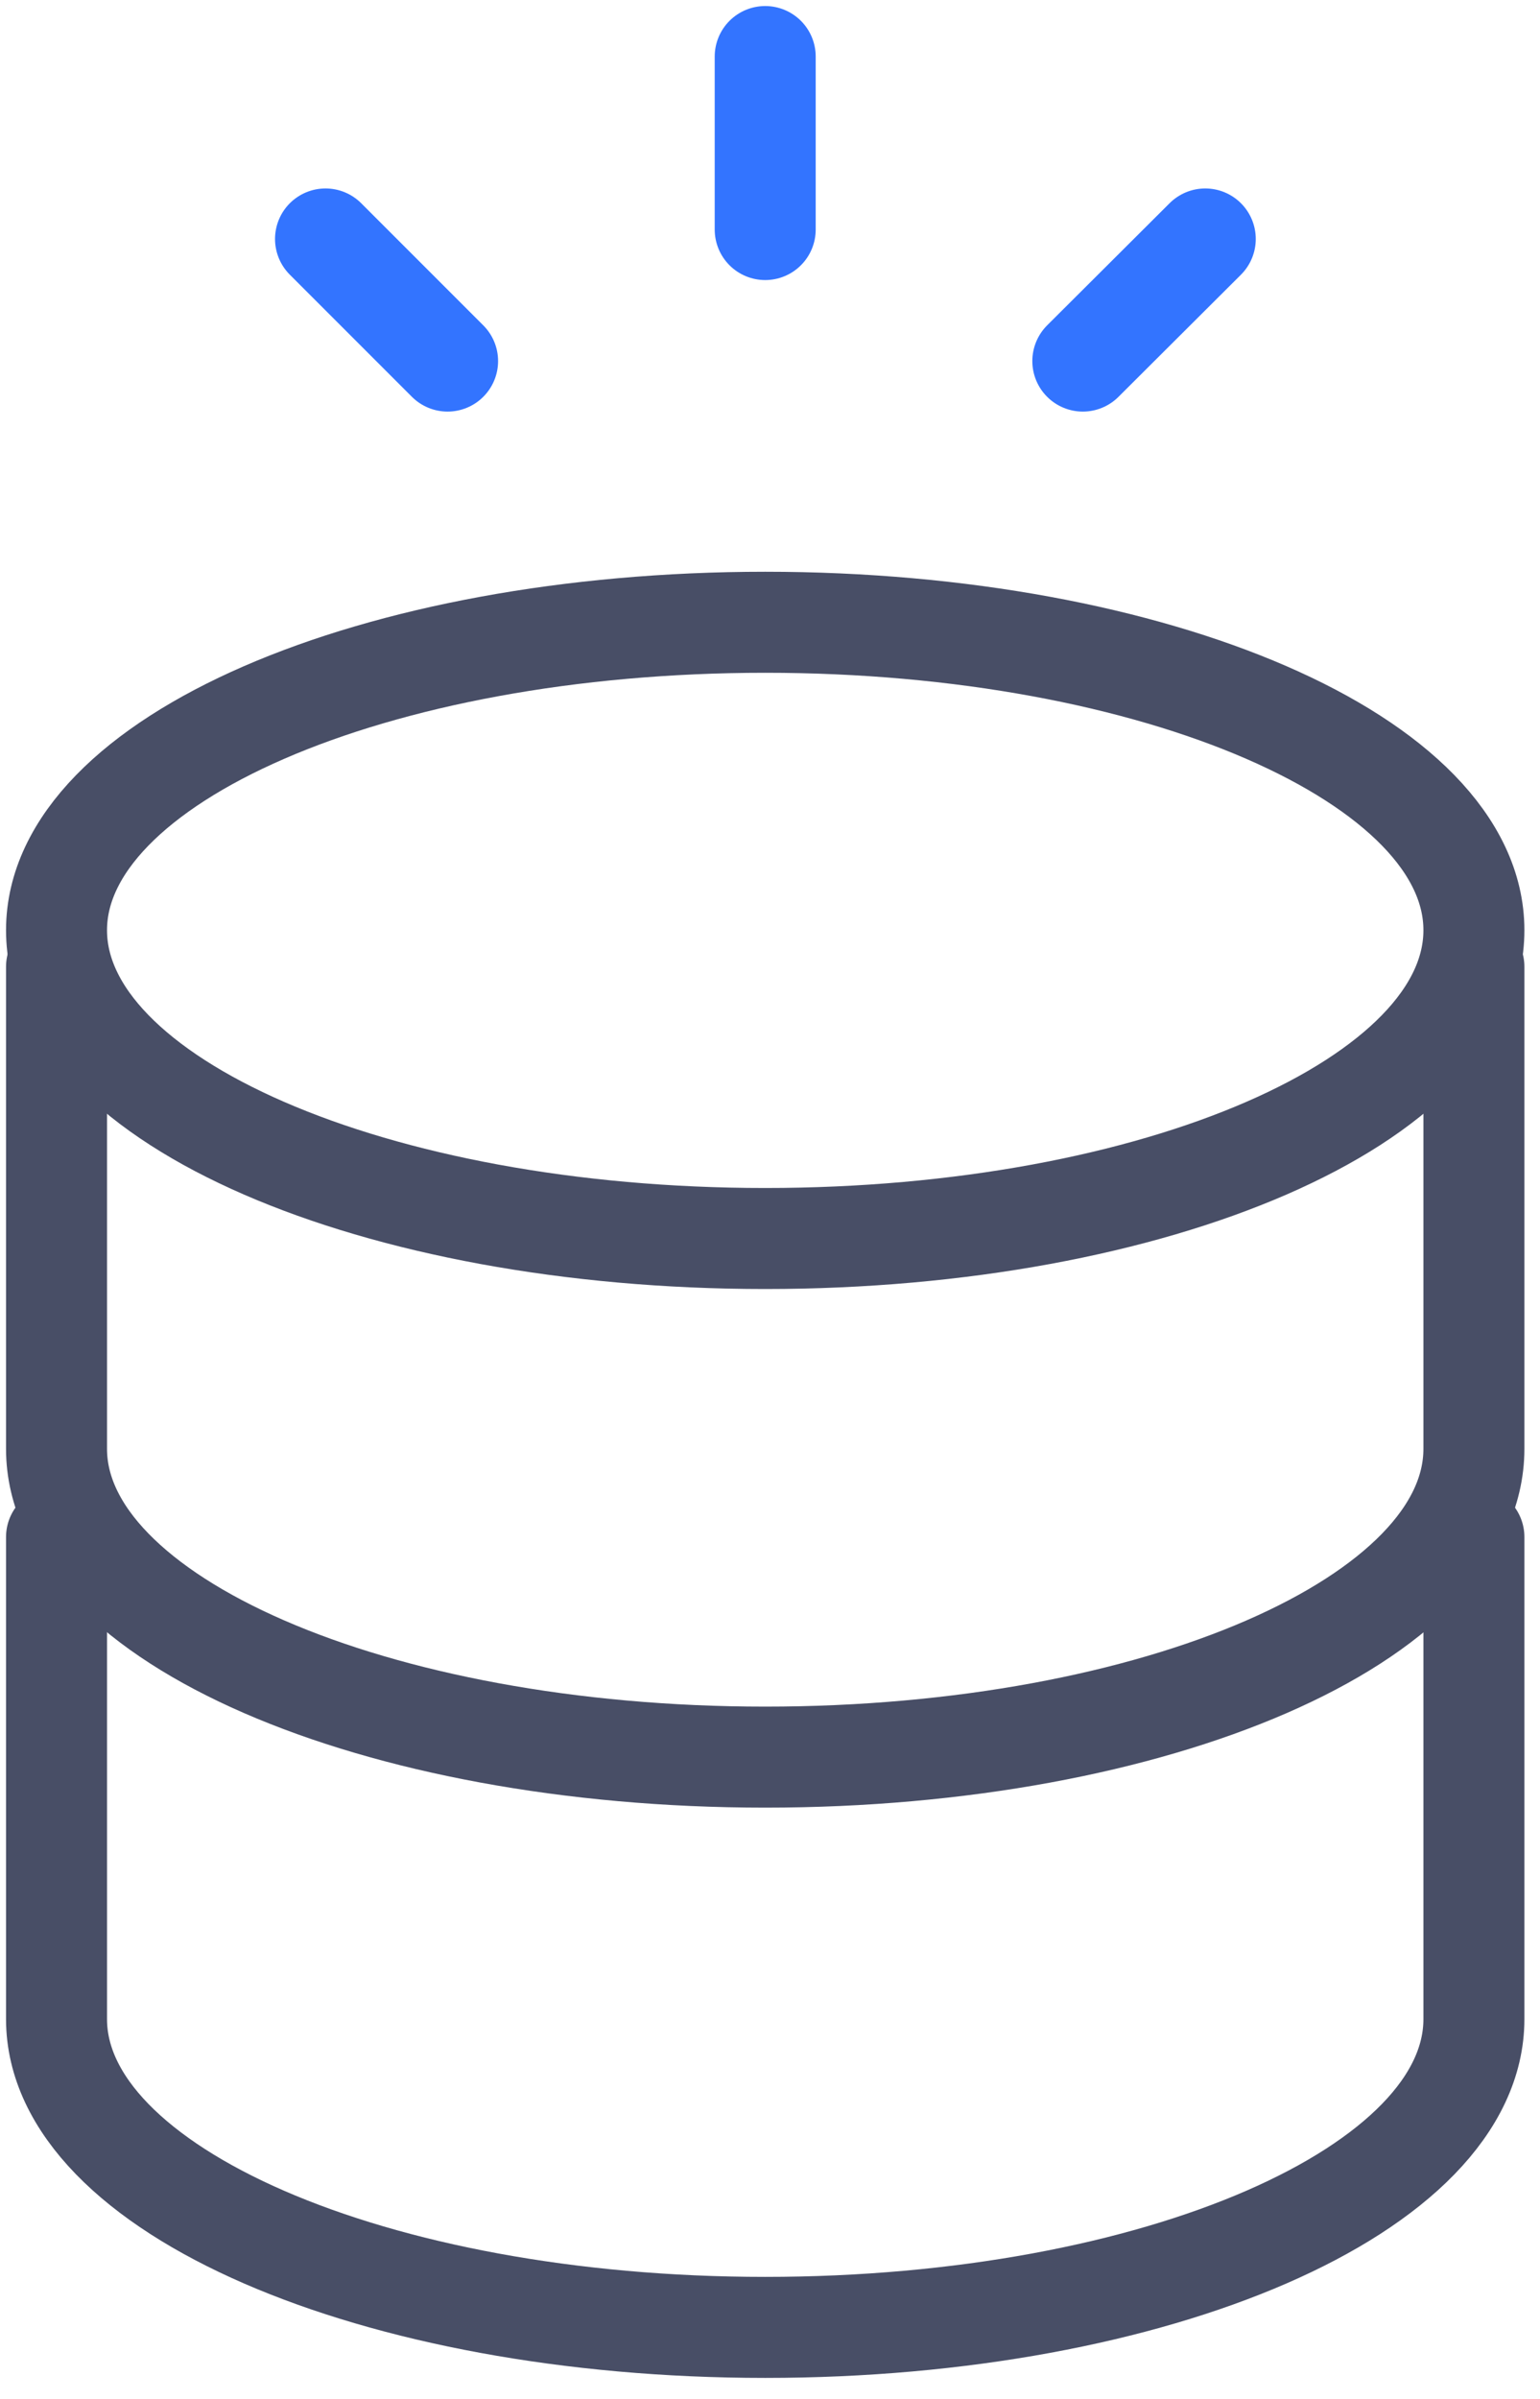 <svg width="61" height="95" viewBox="0 0 61 95" fill="none" xmlns="http://www.w3.org/2000/svg">
<g clip-path="url(#clip0_4739_8328)">
<path d="M2.239 60.859C2.239 60.859 2.239 79.528 2.239 79.946C2.239 86.692 14.805 92.154 30.31 92.154C45.816 92.154 58.382 86.692 58.382 79.946C58.382 79.528 58.382 60.859 58.382 60.859" stroke="#484E66" stroke-width="4" stroke-linecap="round" stroke-linejoin="round"/>
<path d="M2.239 38.279C2.239 38.279 2.239 56.949 2.239 57.367C2.239 64.097 14.805 69.574 30.31 69.574C45.816 69.574 58.382 64.112 58.382 57.367C58.382 56.949 58.382 38.279 58.382 38.279" stroke="#484E66" stroke-width="4" stroke-linecap="round" stroke-linejoin="round"/>
<path d="M58.382 36.832C58.382 43.577 45.816 49.039 30.31 49.039C14.805 49.039 2.239 43.577 2.239 36.832C2.239 30.101 14.805 24.639 30.31 24.639C45.816 24.639 58.382 30.101 58.382 36.832Z" stroke="#484E66" stroke-width="4" stroke-linecap="round" stroke-linejoin="round"/>
<path d="M30.31 2.239V9.089" stroke="#3374FF" stroke-width="4" stroke-linecap="round" stroke-linejoin="round"/>
<path d="M12.894 9.462L17.729 14.297" stroke="#3374FF" stroke-width="4" stroke-linecap="round" stroke-linejoin="round"/>
<path d="M42.891 14.297L47.741 9.462" stroke="#3374FF" stroke-width="4" stroke-linecap="round" stroke-linejoin="round"/>
</g>
<defs>
<clipPath id="clip0_4739_8328">
<rect width="60.62" height="94.377" fill="white"/>
</clipPath>
</defs>
</svg>
